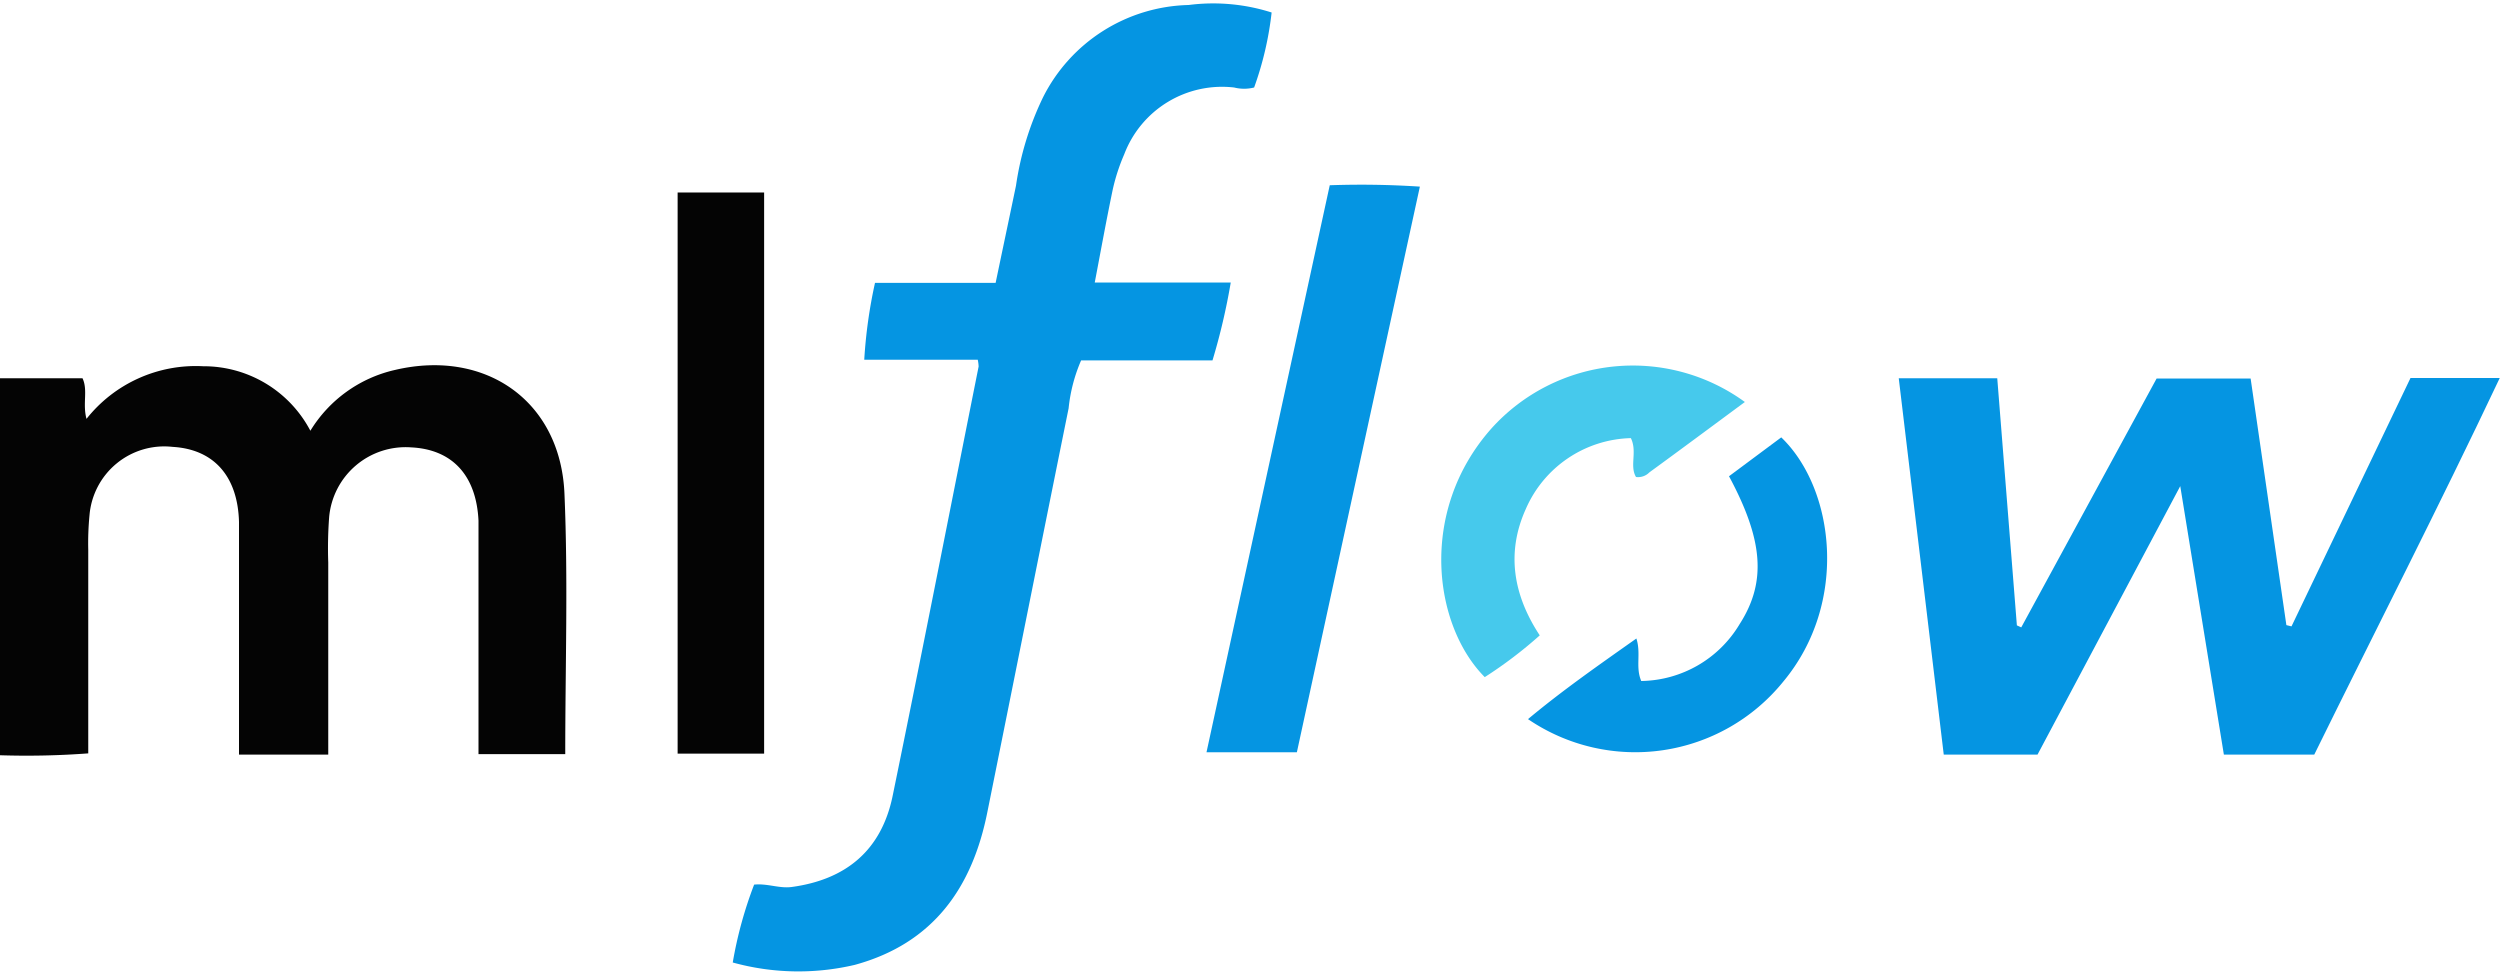 <svg id="Layer_1" data-name="Layer 1" xmlns="http://www.w3.org/2000/svg" viewBox="0 0 200 78"><defs><style>.cls-1{fill:#040404;}.cls-2{fill:#46c9ec;}.cls-3{fill:#0595e2;}</style></defs><path class="cls-1" d="M31.58,29.6a10.71,10.71,0,0,0-6.75,4.86,9.64,9.64,0,0,0-8.58-5.16,11.15,11.15,0,0,0-9.33,4.21c-.33-1.22.13-2.3-.32-3.25H0V60.42a66.55,66.55,0,0,0,7.06-.15c0-5.53,0-10.91,0-16.29a23.07,23.07,0,0,1,.1-2.76,6,6,0,0,1,6.65-5.47c3.29.19,5.21,2.34,5.31,6,0,.7,0,1.41,0,2.12v16.5h7.14c0-5.19,0-10.28,0-15.37a33.36,33.36,0,0,1,.07-3.61,6.14,6.14,0,0,1,6.56-5.6c3.3.16,5.22,2.25,5.39,5.87,0,.49,0,1,0,1.49q0,6.27,0,12.55v4.63h6.94c0-7,.23-13.89-.06-20.75C44.89,32.09,38.84,27.88,31.58,29.6Z"/><path class="cls-1" d="M54.21,15.4V60.29h6.92V15.4Z"/><path class="cls-2" d="M119.33,34.26c-5.88,6.6-4.67,15.76-.55,19.91a34.52,34.52,0,0,0,4.4-3.34c-2.11-3.2-2.7-6.6-1.12-10.1a9.42,9.42,0,0,1,8.41-5.68c.53,1.09-.12,2.21.41,3.11a1.26,1.26,0,0,0,1.07-.37c2.51-1.83,5-3.68,7.64-5.63A15.23,15.23,0,0,0,119.33,34.26Z"/><path class="cls-3" d="M98.46,22.6H87.58c.5-2.62.93-5,1.44-7.44a15.49,15.49,0,0,1,.92-2.82A8.37,8.37,0,0,1,98.73,7a3.26,3.26,0,0,0,1.6,0,26.2,26.2,0,0,0,1.4-6A15.37,15.37,0,0,0,95.09.4,13.39,13.39,0,0,0,83.45,7.77a24.12,24.12,0,0,0-2.17,7.08c-.53,2.55-1.07,5.09-1.63,7.78H70a39.25,39.25,0,0,0-.86,6.15h9.08a3,3,0,0,1,.07.54C76,40.78,73.76,52.24,71.41,63.68c-.9,4.35-3.73,6.69-8.08,7.28-1,.13-1.94-.3-3-.19A32.77,32.77,0,0,0,58.62,77a19.7,19.7,0,0,0,9.76.19C74.67,75.47,77.8,71,79,64.91c2.17-10.75,4.31-21.5,6.49-32.25a12.86,12.86,0,0,1,1-3.83H97A51,51,0,0,0,98.46,22.6Z"/><path class="cls-3" d="M192.84,30.24l-9.52,19.87-.41-.1c-.95-6.56-1.9-13.12-2.86-19.73h-7.52L161.7,50.19l-.35-.16q-.78-9.9-1.57-19.77H151.9c1.21,10.12,2.41,20.12,3.6,30.11H163l11.42-21.48c1.21,7.47,2.35,14.45,3.49,21.48h7.23c4.92-10,10-19.9,14.84-30.13Z"/><path class="cls-3" d="M106.38,14.82C103.08,30,99.82,45,96.52,60.18h7.23c3.27-15.07,6.54-30.1,9.84-45.25A71.52,71.52,0,0,0,106.38,14.82Z"/><path class="cls-3" d="M138.32,38.1c2.76,5.13,3,8.48.85,11.83a9.32,9.32,0,0,1-7.87,4.55c-.48-1.12,0-2.2-.39-3.4-3,2.12-5.89,4.13-8.67,6.45a15.23,15.23,0,0,0,20.42-3c5.26-6.31,4.11-15.44-.16-19.54Z"/></svg>